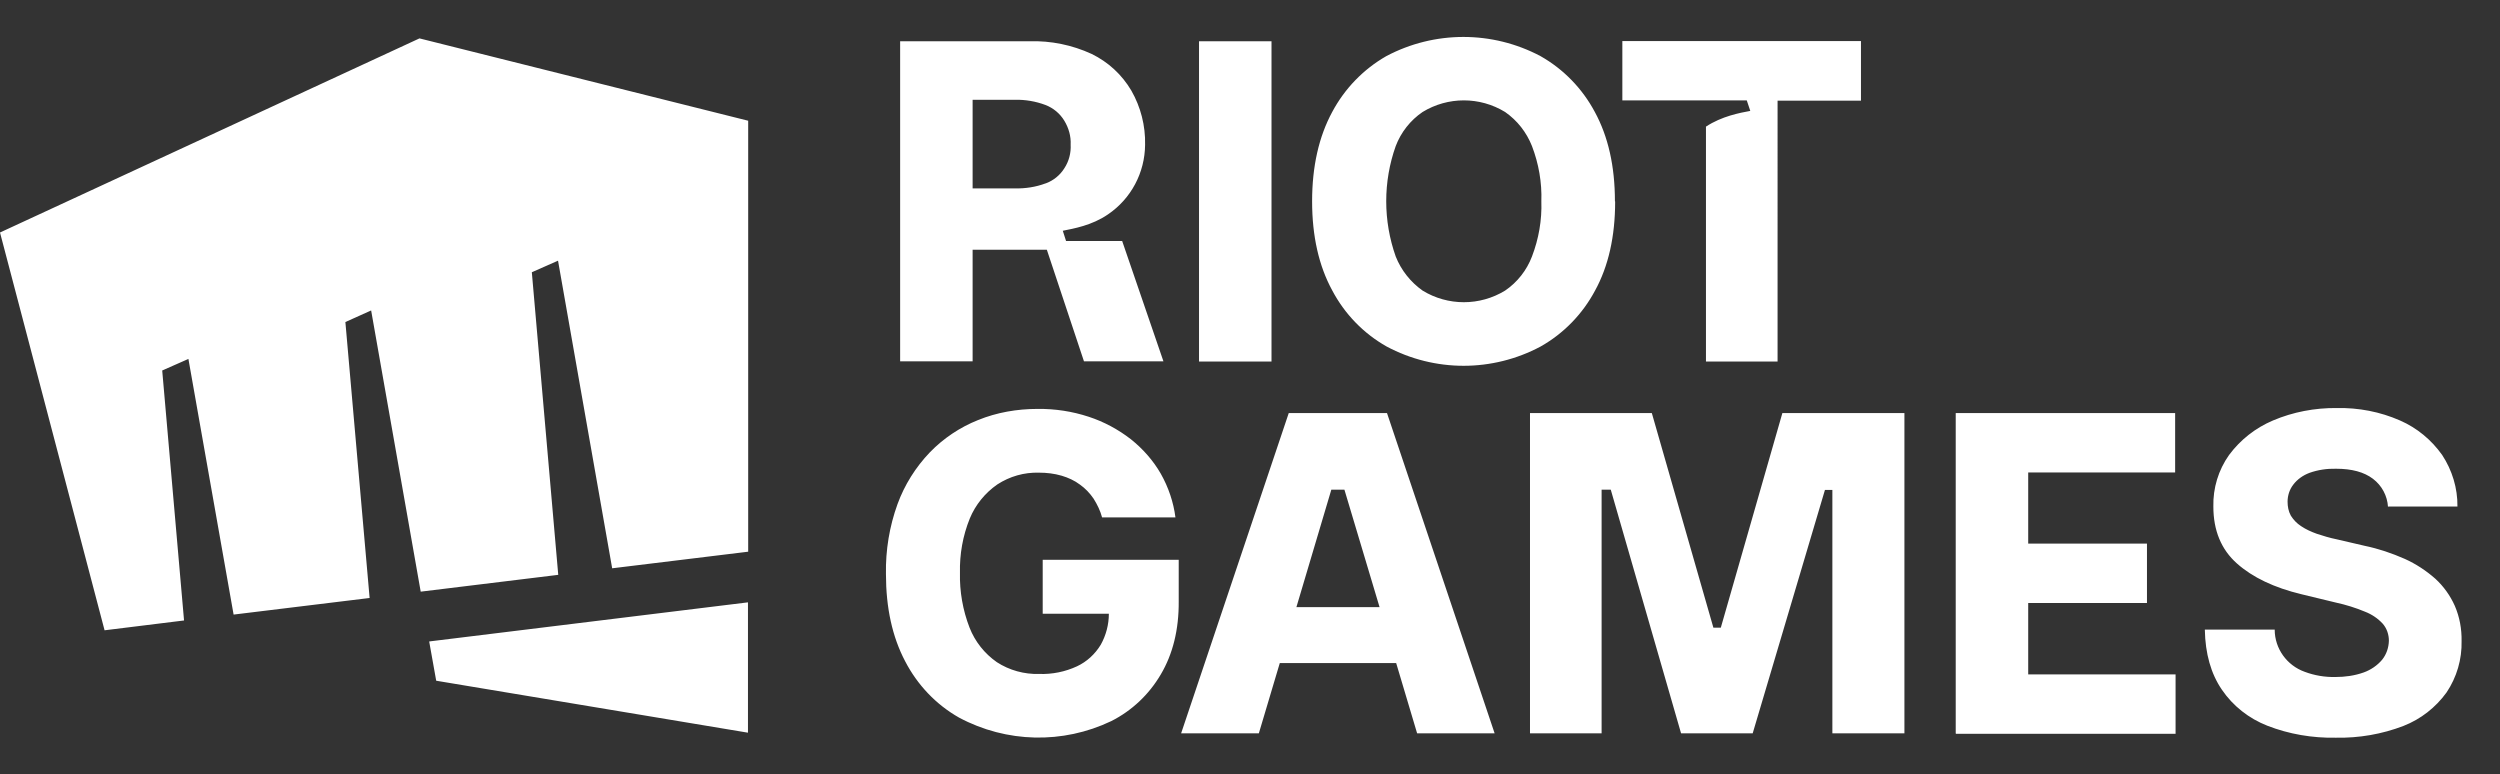 <?xml version="1.0" encoding="UTF-8"?> <svg xmlns="http://www.w3.org/2000/svg" id="Layer_1" data-name="Layer 1" viewBox="0 0 114.51 35.47"><rect x="0" y="0" width="114.51" height="35.47" fill="#333333" stroke="none"/><defs><style> .cls-1 { fill: #fff; stroke-width: 0px; } </style></defs><path class="cls-1" d="m19.21,1.76L0,10.65l4.79,18.22,3.64-.45-1-11.45,1.2-.53,2.07,11.71,6.23-.76-1.11-12.64,1.18-.53,2.27,12.88,6.3-.77-1.21-13.86,1.2-.53,2.48,14.09,6.23-.76V5.53l-15.05-3.77Zm.45,27.63l.32,1.79,14.28,2.38v-5.97l-14.59,1.79h0Zm28.1-3.74v2.46h3.03c0,.5-.13.99-.37,1.42-.26.43-.64.78-1.09.99-.54.25-1.13.37-1.73.35-.69.02-1.37-.17-1.94-.54-.56-.39-1-.94-1.25-1.58-.31-.8-.46-1.66-.44-2.51-.02-.85.13-1.7.45-2.49.26-.63.7-1.17,1.26-1.56.57-.37,1.23-.56,1.91-.54.35,0,.7.04,1.04.14.3.09.59.22.84.41.24.17.45.39.62.64.17.27.31.56.39.86h3.36c-.09-.7-.32-1.38-.67-2-.35-.61-.82-1.14-1.37-1.58-.58-.45-1.23-.8-1.93-1.03-.76-.25-1.55-.37-2.35-.36-.93,0-1.86.16-2.72.51-.83.33-1.59.84-2.21,1.48-.65.68-1.16,1.49-1.48,2.37-.37,1.02-.55,2.11-.53,3.2,0,1.55.29,2.88.88,4,.56,1.08,1.41,1.98,2.47,2.58,2.17,1.16,4.75,1.22,6.97.16.95-.48,1.73-1.22,2.27-2.14.55-.93.83-2.05.82-3.35v-1.9h-6.23Zm41.82,7.94v-14.67h10.05v2.72h-6.73v3.26h5.44v2.72h-5.44v3.27h6.75v2.72h-10.06Zm19.8-10.37c-.03-.51-.28-.98-.69-1.29-.41-.31-.97-.46-1.69-.46-.41-.01-.83.05-1.22.19-.29.11-.55.29-.74.54-.17.22-.26.5-.26.78,0,.22.04.44.15.64.12.19.28.36.47.48.22.15.47.26.72.35.3.1.6.19.9.25l1.29.3c.63.13,1.25.34,1.84.6.51.23.98.54,1.4.91.38.35.68.77.89,1.24.22.51.32,1.06.31,1.61.02.84-.22,1.66-.69,2.36-.5.69-1.18,1.22-1.97,1.53-.99.38-2.04.56-3.1.54-1.07.02-2.14-.16-3.14-.55-.84-.33-1.57-.9-2.08-1.65-.5-.73-.76-1.65-.78-2.75h3.2c0,.87.56,1.64,1.37,1.93.45.17.93.25,1.41.24.44,0,.88-.06,1.3-.21.33-.12.62-.32.84-.58.2-.25.3-.55.31-.87,0-.28-.09-.56-.28-.78-.22-.24-.5-.43-.81-.55-.43-.18-.88-.32-1.34-.42l-1.57-.38c-1.25-.3-2.24-.77-2.96-1.41-.72-.64-1.08-1.51-1.08-2.61-.02-.84.23-1.67.72-2.36.52-.7,1.21-1.24,2.01-1.58.92-.39,1.92-.58,2.92-.57,1-.02,1.99.17,2.9.57.78.34,1.44.89,1.93,1.58.46.7.71,1.52.7,2.36h-3.17Zm-22.17,10.37h-3.28v-11.15h-.34s-3.31,11.15-3.31,11.15h-3.28l-3.22-11.16h-.42v11.16h-3.28v-14.67h5.58l2.82,9.83h.34l2.82-9.83h5.59v14.67Zm-22.3,0h3.55l-4.93-14.67h-4.5l-4.93,14.67h3.56l.96-3.22h5.33l.96,3.22Zm-5.53-5.78l1.6-5.38h.6l1.61,5.38h-3.81ZM54.92,1.89h3.32v14.67h-3.32V1.89Zm19.06,7.34c0,1.61-.31,2.97-.92,4.08-.57,1.07-1.43,1.96-2.49,2.56-2.21,1.18-4.85,1.18-7.06,0-1.06-.6-1.92-1.49-2.49-2.57-.61-1.12-.92-2.48-.92-4.08s.31-2.96.92-4.09c.57-1.07,1.43-1.96,2.48-2.56,2.21-1.17,4.85-1.17,7.06,0,1.06.6,1.92,1.49,2.49,2.56.61,1.12.92,2.48.92,4.09m-3.37,0c.03-.86-.12-1.72-.43-2.53-.25-.63-.67-1.17-1.23-1.56-1.16-.71-2.62-.71-3.78,0-.56.38-.99.93-1.23,1.56-.58,1.63-.58,3.42,0,5.06.25.63.68,1.17,1.23,1.56,1.16.71,2.62.71,3.78,0,.56-.38.99-.93,1.23-1.56.31-.81.46-1.67.43-2.53m-22.65,2.22l1.7,5.11h3.64l-1.89-5.51h-2.57l-.15-.47c.49-.1,1.33-.24,2.07-.75,1.06-.72,1.69-1.91,1.7-3.19.02-.87-.2-1.73-.63-2.48-.43-.73-1.06-1.31-1.82-1.68-.89-.41-1.87-.61-2.85-.58h-5.92v14.66h3.32v-5.11h3.41Zm-.06-3.04c-.45.17-.93.24-1.41.23h-1.93v-4.06h1.93c.48-.01.96.07,1.41.24.36.14.66.39.86.72.2.33.31.71.29,1.1.02.38-.08.76-.29,1.08-.2.32-.5.56-.85.69m26.41-6.52v2.72h5.7l.16.48c-.48.09-1.3.24-2.03.72v10.76h3.28V4.61h3.82V1.88h-10.92Z"></path></svg> 